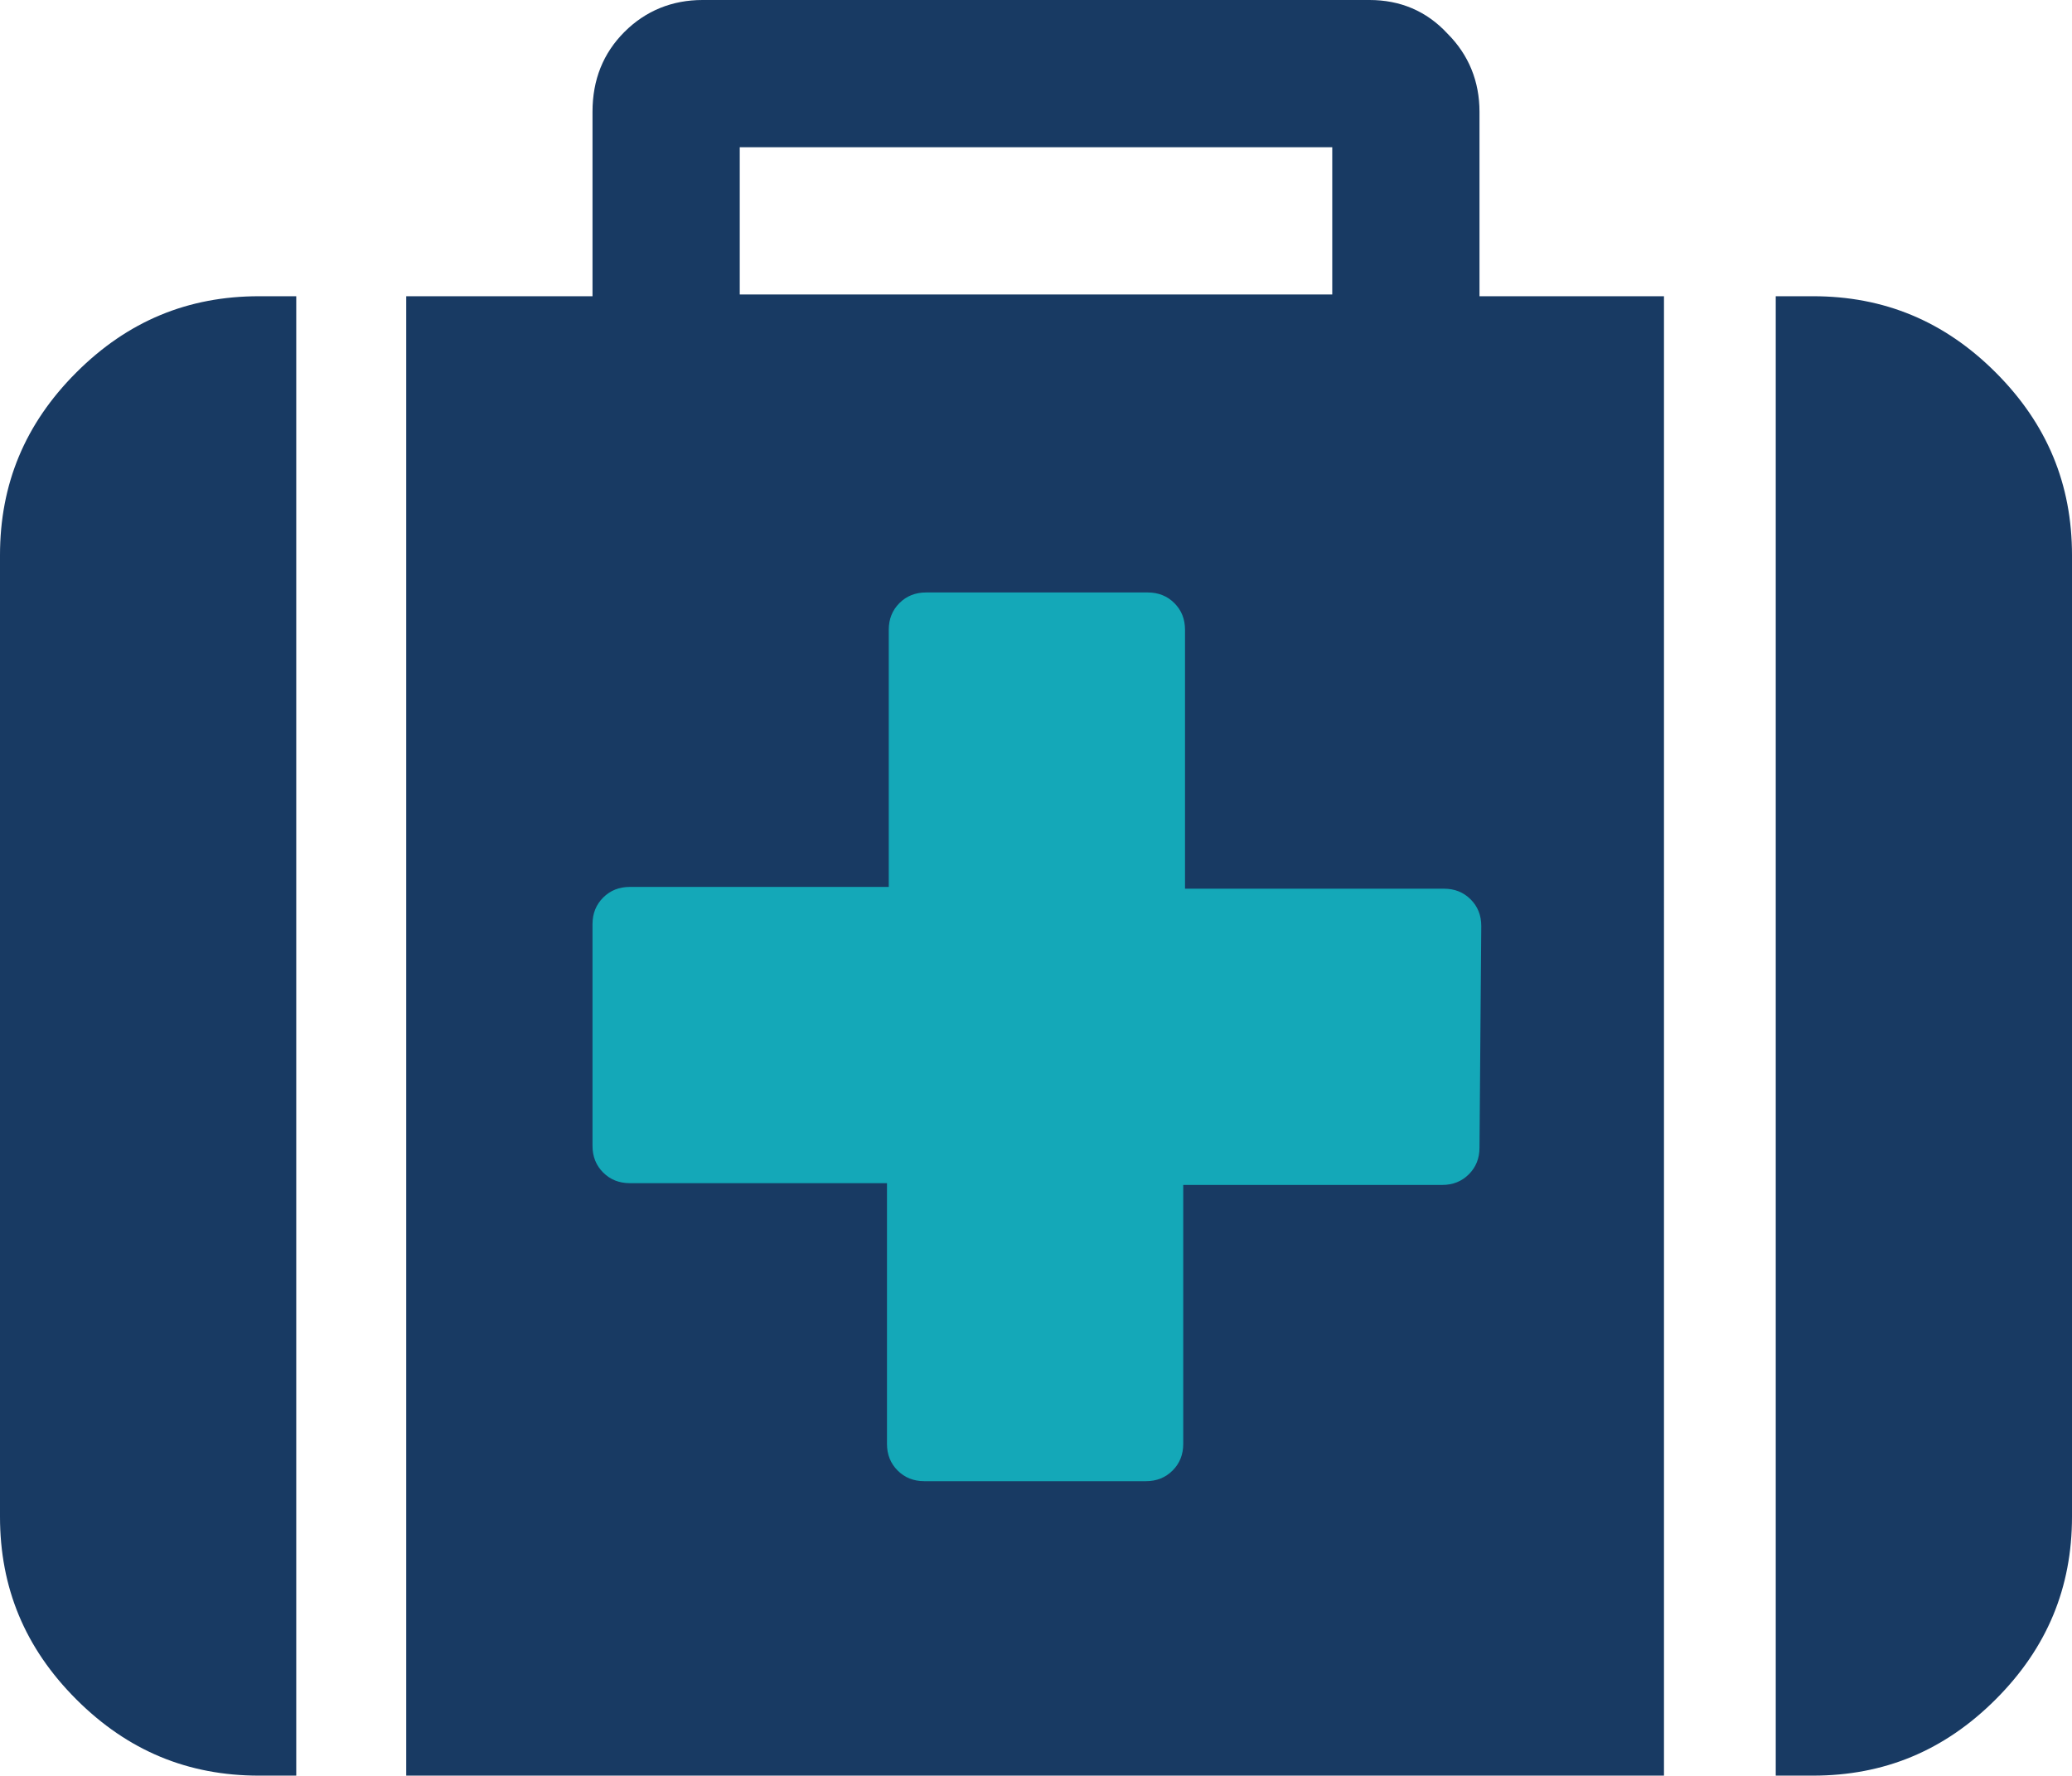 <?xml version="1.0" encoding="utf-8"?>
<!-- Generator: Adobe Illustrator 21.0.0, SVG Export Plug-In . SVG Version: 6.00 Build 0)  -->
<svg version="1.1" id="Layer_1" xmlns="http://www.w3.org/2000/svg" xmlns:xlink="http://www.w3.org/1999/xlink" x="0px" y="0px"
	 viewBox="0 0 116.8 100.1" style="enable-background:new 0 0 116.8 100.1;" xml:space="preserve">
<style type="text/css">
	.st0{fill:#183A63;}
	.st1{fill:#14A8B8;}
</style>
<g>
	<path class="st0" d="M4.3,21C1.4,23.9,0,27.3,0,31.3v54.2c0,4,1.4,7.4,4.3,10.3c2.9,2.9,6.3,4.3,10.3,4.3h2.1V16.7h-2.1
		C10.6,16.7,7.2,18.1,4.3,21L4.3,21z M4.3,21"/>
	<rect x="30.3" y="27.2" class="st1" width="57.2" height="61.4"/>
	<path class="st0" d="M83.4,6.3c0-1.7-0.6-3.2-1.8-4.4C80.4,0.6,78.9,0,77.2,0H39.6c-1.7,0-3.2,0.6-4.4,1.8C34,3,33.4,4.5,33.4,6.3
		v10.4H22.9v83.4h70.9V16.7H83.4V6.3z M41.7,8.3h33.4v8.3H41.7V8.3z M83.4,64.7c0,0.6-0.2,1.1-0.6,1.5c-0.4,0.4-0.9,0.6-1.5,0.6
		H66.7v14.6c0,0.6-0.2,1.1-0.6,1.5c-0.4,0.4-0.9,0.6-1.5,0.6H52.1c-0.6,0-1.1-0.2-1.5-0.6c-0.4-0.4-0.6-0.9-0.6-1.5V66.7H35.5
		c-0.6,0-1.1-0.2-1.5-0.6c-0.4-0.4-0.6-0.9-0.6-1.5V52.1c0-0.6,0.2-1.1,0.6-1.5c0.4-0.4,0.9-0.6,1.5-0.6h14.6V35.5
		c0-0.6,0.2-1.1,0.6-1.5c0.4-0.4,0.9-0.6,1.5-0.6h12.5c0.6,0,1.1,0.2,1.5,0.6c0.4,0.4,0.6,0.9,0.6,1.5v14.6h14.6
		c0.6,0,1.1,0.2,1.5,0.6c0.4,0.4,0.6,0.9,0.6,1.5L83.4,64.7L83.4,64.7z M83.4,64.7"/>
	<path class="st0" d="M112.5,21c-2.9-2.9-6.3-4.3-10.3-4.3h-2.1v83.4h2.1c4,0,7.4-1.4,10.3-4.3c2.9-2.9,4.3-6.3,4.3-10.3V31.3
		C116.8,27.3,115.4,23.9,112.5,21L112.5,21z M112.5,21"/>
</g>
</svg>
